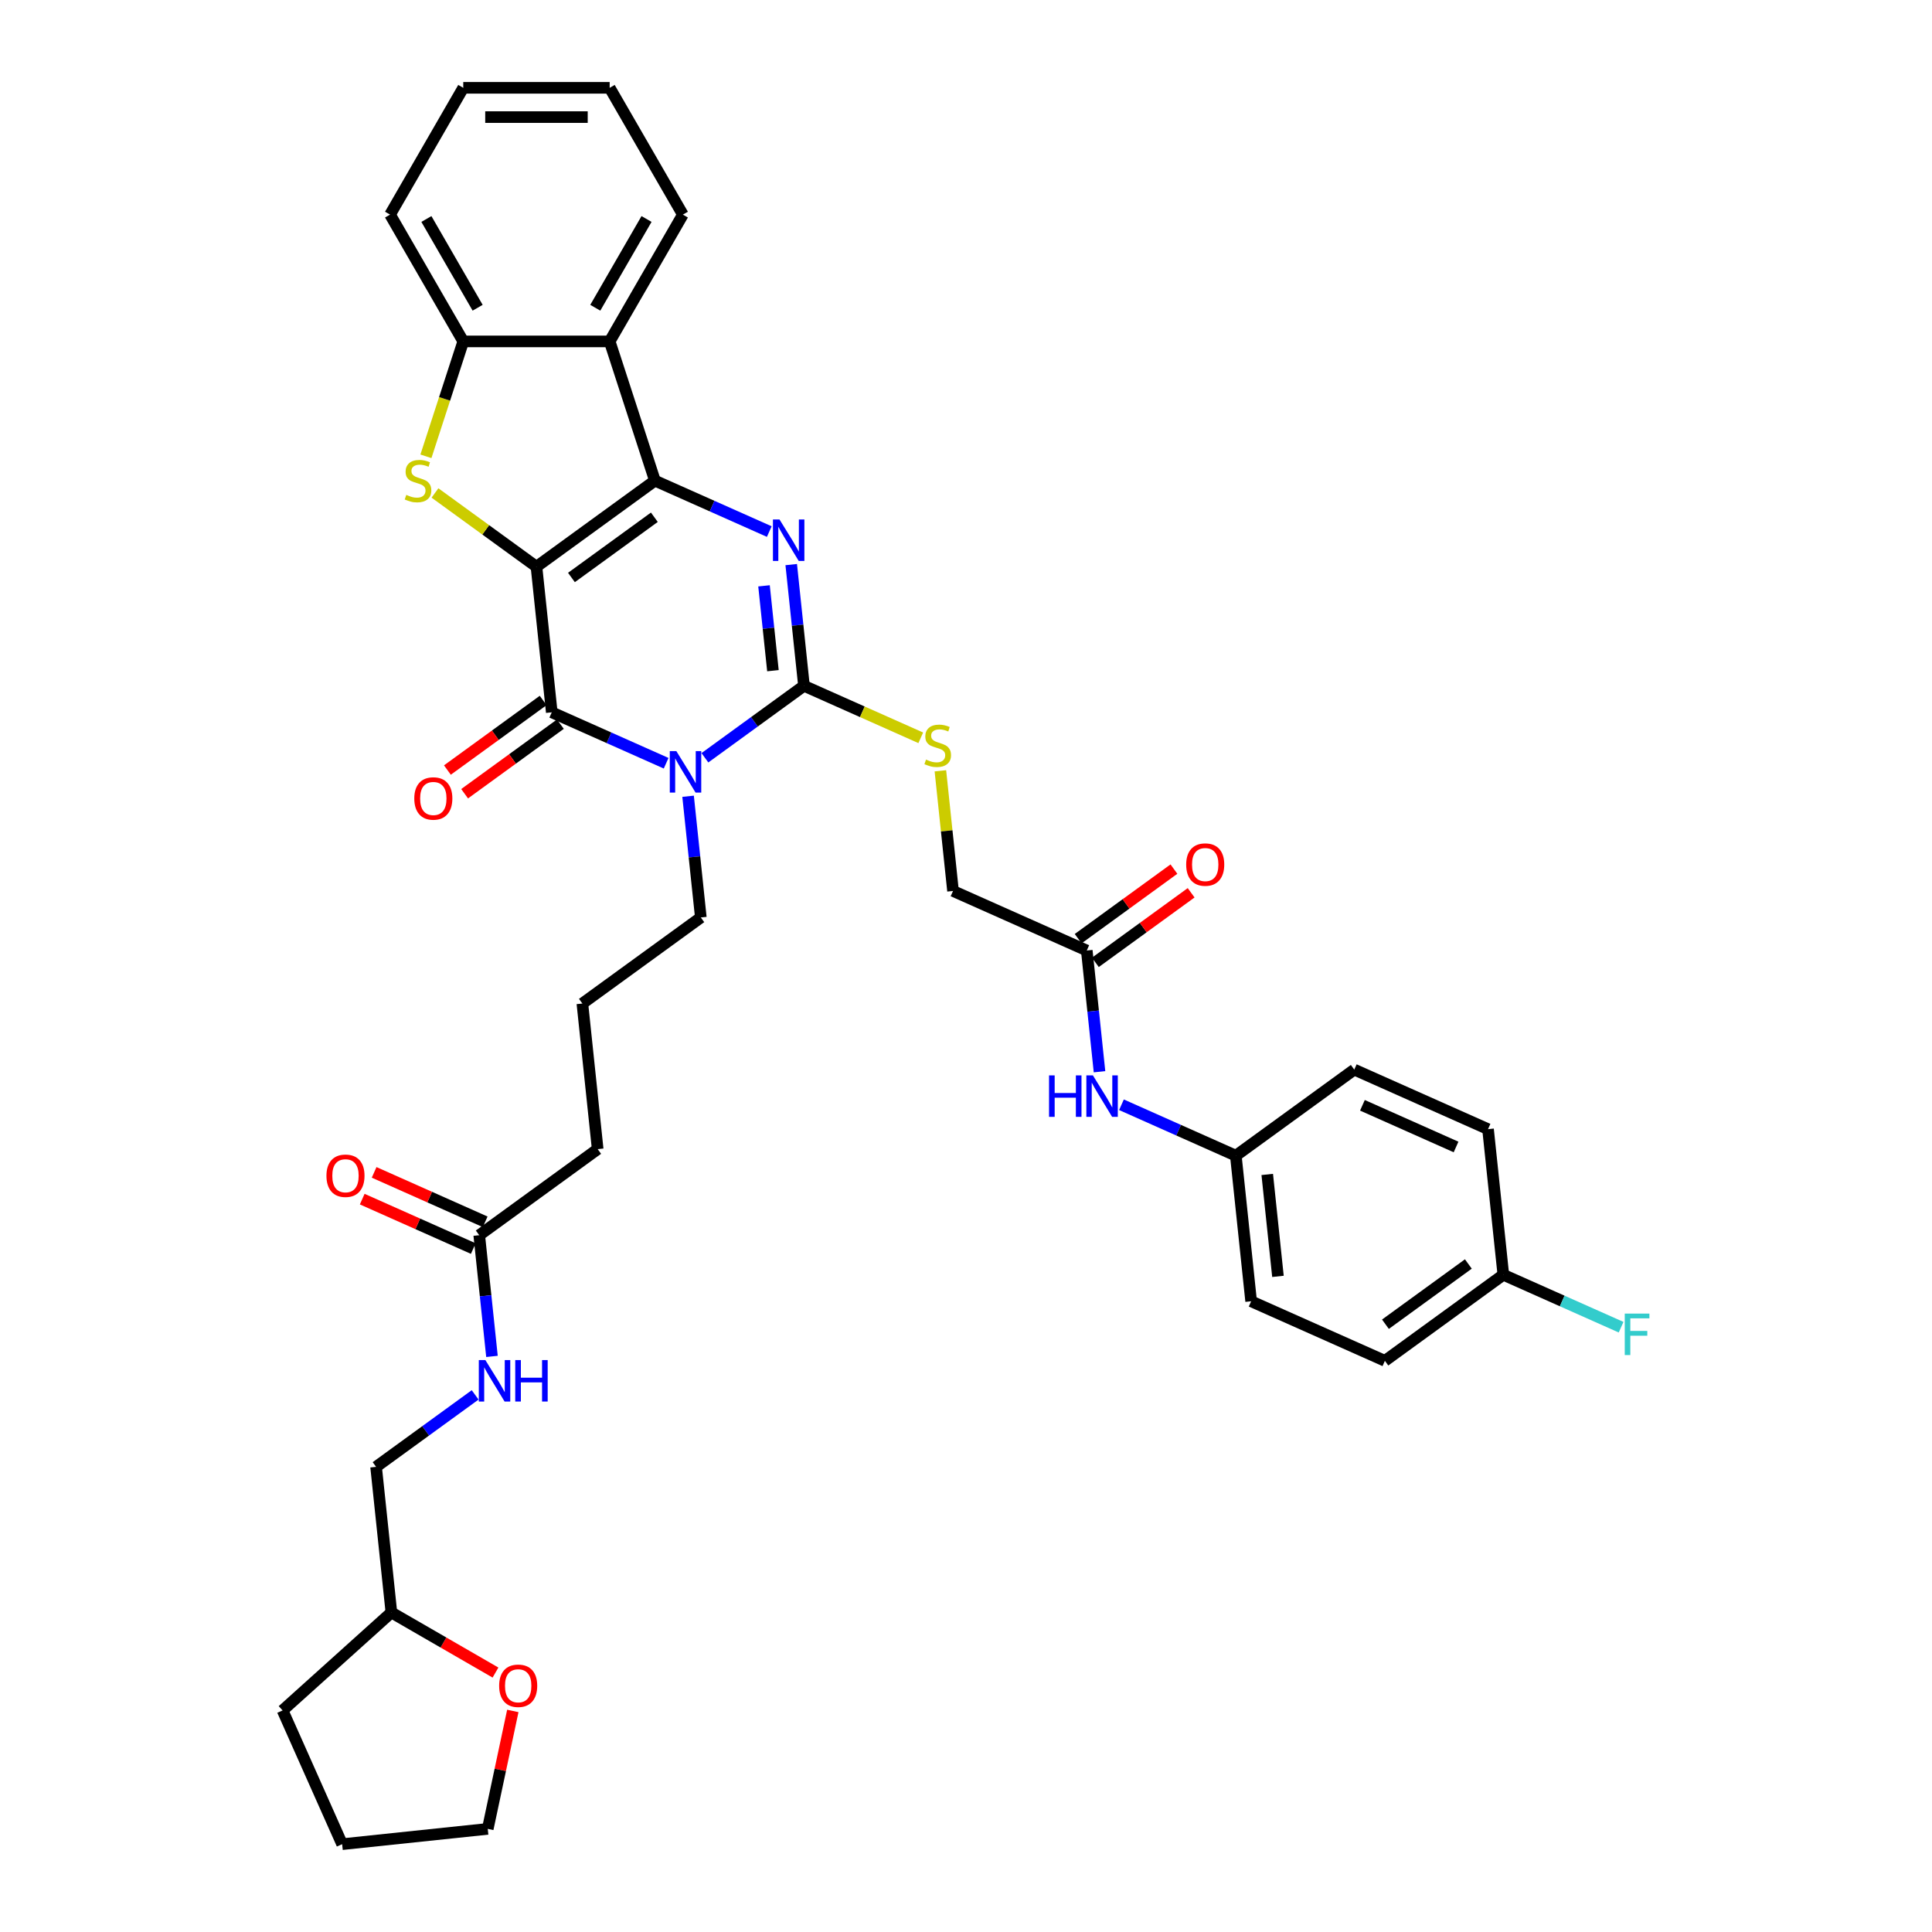 <?xml version='1.0' encoding='iso-8859-1'?>
<svg version='1.1' baseProfile='full'
              xmlns='http://www.w3.org/2000/svg'
                      xmlns:rdkit='http://www.rdkit.org/xml'
                      xmlns:xlink='http://www.w3.org/1999/xlink'
                  xml:space='preserve'
width='1000px' height='1000px' viewBox='0 0 1000 1000'>
<!-- END OF HEADER -->
<rect style='opacity:1.0;fill:#FFFFFF;stroke:none' width='1000' height='1000' x='0' y='0'> </rect>
<path class='bond-0' d='M 277.673,293.326 L 338.981,248.783' style='fill:none;fill-rule:evenodd;stroke:#000000;stroke-width:6px;stroke-linecap:butt;stroke-linejoin:miter;stroke-opacity:1' />
<path class='bond-0' d='M 295.778,298.907 L 338.693,267.727' style='fill:none;fill-rule:evenodd;stroke:#000000;stroke-width:6px;stroke-linecap:butt;stroke-linejoin:miter;stroke-opacity:1' />
<path class='bond-2' d='M 277.673,293.326 L 285.594,368.692' style='fill:none;fill-rule:evenodd;stroke:#000000;stroke-width:6px;stroke-linecap:butt;stroke-linejoin:miter;stroke-opacity:1' />
<path class='bond-5' d='M 277.673,293.326 L 251.406,274.243' style='fill:none;fill-rule:evenodd;stroke:#000000;stroke-width:6px;stroke-linecap:butt;stroke-linejoin:miter;stroke-opacity:1' />
<path class='bond-5' d='M 251.406,274.243 L 225.14,255.159' style='fill:none;fill-rule:evenodd;stroke:#CCCC00;stroke-width:6px;stroke-linecap:butt;stroke-linejoin:miter;stroke-opacity:1' />
<path class='bond-3' d='M 338.981,248.783 L 368.579,261.961' style='fill:none;fill-rule:evenodd;stroke:#000000;stroke-width:6px;stroke-linecap:butt;stroke-linejoin:miter;stroke-opacity:1' />
<path class='bond-3' d='M 368.579,261.961 L 398.177,275.139' style='fill:none;fill-rule:evenodd;stroke:#0000FF;stroke-width:6px;stroke-linecap:butt;stroke-linejoin:miter;stroke-opacity:1' />
<path class='bond-6' d='M 338.981,248.783 L 315.563,176.711' style='fill:none;fill-rule:evenodd;stroke:#000000;stroke-width:6px;stroke-linecap:butt;stroke-linejoin:miter;stroke-opacity:1' />
<path class='bond-1' d='M 344.79,395.048 L 315.192,381.87' style='fill:none;fill-rule:evenodd;stroke:#0000FF;stroke-width:6px;stroke-linecap:butt;stroke-linejoin:miter;stroke-opacity:1' />
<path class='bond-1' d='M 315.192,381.87 L 285.594,368.692' style='fill:none;fill-rule:evenodd;stroke:#000000;stroke-width:6px;stroke-linecap:butt;stroke-linejoin:miter;stroke-opacity:1' />
<path class='bond-4' d='M 364.857,392.226 L 390.494,373.599' style='fill:none;fill-rule:evenodd;stroke:#0000FF;stroke-width:6px;stroke-linecap:butt;stroke-linejoin:miter;stroke-opacity:1' />
<path class='bond-4' d='M 390.494,373.599 L 416.132,354.972' style='fill:none;fill-rule:evenodd;stroke:#000000;stroke-width:6px;stroke-linecap:butt;stroke-linejoin:miter;stroke-opacity:1' />
<path class='bond-16' d='M 356.151,412.141 L 359.448,443.511' style='fill:none;fill-rule:evenodd;stroke:#0000FF;stroke-width:6px;stroke-linecap:butt;stroke-linejoin:miter;stroke-opacity:1' />
<path class='bond-16' d='M 359.448,443.511 L 362.745,474.881' style='fill:none;fill-rule:evenodd;stroke:#000000;stroke-width:6px;stroke-linecap:butt;stroke-linejoin:miter;stroke-opacity:1' />
<path class='bond-10' d='M 281.14,362.562 L 256.359,380.566' style='fill:none;fill-rule:evenodd;stroke:#000000;stroke-width:6px;stroke-linecap:butt;stroke-linejoin:miter;stroke-opacity:1' />
<path class='bond-10' d='M 256.359,380.566 L 231.578,398.571' style='fill:none;fill-rule:evenodd;stroke:#FF0000;stroke-width:6px;stroke-linecap:butt;stroke-linejoin:miter;stroke-opacity:1' />
<path class='bond-10' d='M 290.048,374.823 L 265.267,392.828' style='fill:none;fill-rule:evenodd;stroke:#000000;stroke-width:6px;stroke-linecap:butt;stroke-linejoin:miter;stroke-opacity:1' />
<path class='bond-10' d='M 265.267,392.828 L 240.486,410.832' style='fill:none;fill-rule:evenodd;stroke:#FF0000;stroke-width:6px;stroke-linecap:butt;stroke-linejoin:miter;stroke-opacity:1' />
<path class='bond-38' d='M 409.538,292.232 L 412.835,323.602' style='fill:none;fill-rule:evenodd;stroke:#0000FF;stroke-width:6px;stroke-linecap:butt;stroke-linejoin:miter;stroke-opacity:1' />
<path class='bond-38' d='M 412.835,323.602 L 416.132,354.972' style='fill:none;fill-rule:evenodd;stroke:#000000;stroke-width:6px;stroke-linecap:butt;stroke-linejoin:miter;stroke-opacity:1' />
<path class='bond-38' d='M 395.453,303.227 L 397.761,325.186' style='fill:none;fill-rule:evenodd;stroke:#0000FF;stroke-width:6px;stroke-linecap:butt;stroke-linejoin:miter;stroke-opacity:1' />
<path class='bond-38' d='M 397.761,325.186 L 400.07,347.146' style='fill:none;fill-rule:evenodd;stroke:#000000;stroke-width:6px;stroke-linecap:butt;stroke-linejoin:miter;stroke-opacity:1' />
<path class='bond-8' d='M 416.132,354.972 L 446.359,368.43' style='fill:none;fill-rule:evenodd;stroke:#000000;stroke-width:6px;stroke-linecap:butt;stroke-linejoin:miter;stroke-opacity:1' />
<path class='bond-8' d='M 446.359,368.43 L 476.586,381.888' style='fill:none;fill-rule:evenodd;stroke:#CCCC00;stroke-width:6px;stroke-linecap:butt;stroke-linejoin:miter;stroke-opacity:1' />
<path class='bond-7' d='M 220.457,236.189 L 230.12,206.45' style='fill:none;fill-rule:evenodd;stroke:#CCCC00;stroke-width:6px;stroke-linecap:butt;stroke-linejoin:miter;stroke-opacity:1' />
<path class='bond-7' d='M 230.12,206.45 L 239.782,176.711' style='fill:none;fill-rule:evenodd;stroke:#000000;stroke-width:6px;stroke-linecap:butt;stroke-linejoin:miter;stroke-opacity:1' />
<path class='bond-24' d='M 315.563,176.711 L 353.454,111.083' style='fill:none;fill-rule:evenodd;stroke:#000000;stroke-width:6px;stroke-linecap:butt;stroke-linejoin:miter;stroke-opacity:1' />
<path class='bond-24' d='M 308.121,159.289 L 334.645,113.349' style='fill:none;fill-rule:evenodd;stroke:#000000;stroke-width:6px;stroke-linecap:butt;stroke-linejoin:miter;stroke-opacity:1' />
<path class='bond-37' d='M 315.563,176.711 L 239.782,176.711' style='fill:none;fill-rule:evenodd;stroke:#000000;stroke-width:6px;stroke-linecap:butt;stroke-linejoin:miter;stroke-opacity:1' />
<path class='bond-29' d='M 239.782,176.711 L 201.892,111.083' style='fill:none;fill-rule:evenodd;stroke:#000000;stroke-width:6px;stroke-linecap:butt;stroke-linejoin:miter;stroke-opacity:1' />
<path class='bond-29' d='M 247.224,159.289 L 220.701,113.349' style='fill:none;fill-rule:evenodd;stroke:#000000;stroke-width:6px;stroke-linecap:butt;stroke-linejoin:miter;stroke-opacity:1' />
<path class='bond-18' d='M 486.746,398.966 L 490.014,430.064' style='fill:none;fill-rule:evenodd;stroke:#CCCC00;stroke-width:6px;stroke-linecap:butt;stroke-linejoin:miter;stroke-opacity:1' />
<path class='bond-18' d='M 490.014,430.064 L 493.283,461.161' style='fill:none;fill-rule:evenodd;stroke:#000000;stroke-width:6px;stroke-linecap:butt;stroke-linejoin:miter;stroke-opacity:1' />
<path class='bond-9' d='M 562.512,491.984 L 493.283,461.161' style='fill:none;fill-rule:evenodd;stroke:#000000;stroke-width:6px;stroke-linecap:butt;stroke-linejoin:miter;stroke-opacity:1' />
<path class='bond-12' d='M 562.512,491.984 L 565.809,523.355' style='fill:none;fill-rule:evenodd;stroke:#000000;stroke-width:6px;stroke-linecap:butt;stroke-linejoin:miter;stroke-opacity:1' />
<path class='bond-12' d='M 565.809,523.355 L 569.106,554.725' style='fill:none;fill-rule:evenodd;stroke:#0000FF;stroke-width:6px;stroke-linecap:butt;stroke-linejoin:miter;stroke-opacity:1' />
<path class='bond-14' d='M 566.966,498.115 L 591.748,480.111' style='fill:none;fill-rule:evenodd;stroke:#000000;stroke-width:6px;stroke-linecap:butt;stroke-linejoin:miter;stroke-opacity:1' />
<path class='bond-14' d='M 591.748,480.111 L 616.529,462.106' style='fill:none;fill-rule:evenodd;stroke:#FF0000;stroke-width:6px;stroke-linecap:butt;stroke-linejoin:miter;stroke-opacity:1' />
<path class='bond-14' d='M 558.058,485.853 L 582.839,467.849' style='fill:none;fill-rule:evenodd;stroke:#000000;stroke-width:6px;stroke-linecap:butt;stroke-linejoin:miter;stroke-opacity:1' />
<path class='bond-14' d='M 582.839,467.849 L 607.62,449.844' style='fill:none;fill-rule:evenodd;stroke:#FF0000;stroke-width:6px;stroke-linecap:butt;stroke-linejoin:miter;stroke-opacity:1' />
<path class='bond-11' d='M 248.05,639.333 L 309.358,594.79' style='fill:none;fill-rule:evenodd;stroke:#000000;stroke-width:6px;stroke-linecap:butt;stroke-linejoin:miter;stroke-opacity:1' />
<path class='bond-13' d='M 248.05,639.333 L 251.347,670.704' style='fill:none;fill-rule:evenodd;stroke:#000000;stroke-width:6px;stroke-linecap:butt;stroke-linejoin:miter;stroke-opacity:1' />
<path class='bond-13' d='M 251.347,670.704 L 254.644,702.074' style='fill:none;fill-rule:evenodd;stroke:#0000FF;stroke-width:6px;stroke-linecap:butt;stroke-linejoin:miter;stroke-opacity:1' />
<path class='bond-15' d='M 251.132,632.411 L 222.39,619.614' style='fill:none;fill-rule:evenodd;stroke:#000000;stroke-width:6px;stroke-linecap:butt;stroke-linejoin:miter;stroke-opacity:1' />
<path class='bond-15' d='M 222.39,619.614 L 193.649,606.817' style='fill:none;fill-rule:evenodd;stroke:#FF0000;stroke-width:6px;stroke-linecap:butt;stroke-linejoin:miter;stroke-opacity:1' />
<path class='bond-15' d='M 244.967,646.256 L 216.226,633.46' style='fill:none;fill-rule:evenodd;stroke:#000000;stroke-width:6px;stroke-linecap:butt;stroke-linejoin:miter;stroke-opacity:1' />
<path class='bond-15' d='M 216.226,633.46 L 187.484,620.663' style='fill:none;fill-rule:evenodd;stroke:#FF0000;stroke-width:6px;stroke-linecap:butt;stroke-linejoin:miter;stroke-opacity:1' />
<path class='bond-19' d='M 580.467,571.817 L 610.065,584.995' style='fill:none;fill-rule:evenodd;stroke:#0000FF;stroke-width:6px;stroke-linecap:butt;stroke-linejoin:miter;stroke-opacity:1' />
<path class='bond-19' d='M 610.065,584.995 L 639.663,598.173' style='fill:none;fill-rule:evenodd;stroke:#000000;stroke-width:6px;stroke-linecap:butt;stroke-linejoin:miter;stroke-opacity:1' />
<path class='bond-21' d='M 245.938,721.989 L 220.3,740.616' style='fill:none;fill-rule:evenodd;stroke:#0000FF;stroke-width:6px;stroke-linecap:butt;stroke-linejoin:miter;stroke-opacity:1' />
<path class='bond-21' d='M 220.3,740.616 L 194.663,759.242' style='fill:none;fill-rule:evenodd;stroke:#000000;stroke-width:6px;stroke-linecap:butt;stroke-linejoin:miter;stroke-opacity:1' />
<path class='bond-30' d='M 362.745,474.881 L 301.437,519.424' style='fill:none;fill-rule:evenodd;stroke:#000000;stroke-width:6px;stroke-linecap:butt;stroke-linejoin:miter;stroke-opacity:1' />
<path class='bond-17' d='M 256.466,865.717 L 229.525,850.163' style='fill:none;fill-rule:evenodd;stroke:#FF0000;stroke-width:6px;stroke-linecap:butt;stroke-linejoin:miter;stroke-opacity:1' />
<path class='bond-17' d='M 229.525,850.163 L 202.584,834.608' style='fill:none;fill-rule:evenodd;stroke:#000000;stroke-width:6px;stroke-linecap:butt;stroke-linejoin:miter;stroke-opacity:1' />
<path class='bond-32' d='M 265.432,885.579 L 258.945,916.102' style='fill:none;fill-rule:evenodd;stroke:#FF0000;stroke-width:6px;stroke-linecap:butt;stroke-linejoin:miter;stroke-opacity:1' />
<path class='bond-32' d='M 258.945,916.102 L 252.457,946.624' style='fill:none;fill-rule:evenodd;stroke:#000000;stroke-width:6px;stroke-linecap:butt;stroke-linejoin:miter;stroke-opacity:1' />
<path class='bond-25' d='M 639.663,598.173 L 700.971,553.63' style='fill:none;fill-rule:evenodd;stroke:#000000;stroke-width:6px;stroke-linecap:butt;stroke-linejoin:miter;stroke-opacity:1' />
<path class='bond-26' d='M 639.663,598.173 L 647.584,673.539' style='fill:none;fill-rule:evenodd;stroke:#000000;stroke-width:6px;stroke-linecap:butt;stroke-linejoin:miter;stroke-opacity:1' />
<path class='bond-26' d='M 655.924,607.894 L 661.469,660.65' style='fill:none;fill-rule:evenodd;stroke:#000000;stroke-width:6px;stroke-linecap:butt;stroke-linejoin:miter;stroke-opacity:1' />
<path class='bond-20' d='M 778.122,659.819 L 716.814,704.362' style='fill:none;fill-rule:evenodd;stroke:#000000;stroke-width:6px;stroke-linecap:butt;stroke-linejoin:miter;stroke-opacity:1' />
<path class='bond-20' d='M 760.017,654.239 L 717.101,685.419' style='fill:none;fill-rule:evenodd;stroke:#000000;stroke-width:6px;stroke-linecap:butt;stroke-linejoin:miter;stroke-opacity:1' />
<path class='bond-23' d='M 778.122,659.819 L 808.599,673.388' style='fill:none;fill-rule:evenodd;stroke:#000000;stroke-width:6px;stroke-linecap:butt;stroke-linejoin:miter;stroke-opacity:1' />
<path class='bond-23' d='M 808.599,673.388 L 839.076,686.958' style='fill:none;fill-rule:evenodd;stroke:#33CCCC;stroke-width:6px;stroke-linecap:butt;stroke-linejoin:miter;stroke-opacity:1' />
<path class='bond-40' d='M 778.122,659.819 L 770.201,584.453' style='fill:none;fill-rule:evenodd;stroke:#000000;stroke-width:6px;stroke-linecap:butt;stroke-linejoin:miter;stroke-opacity:1' />
<path class='bond-22' d='M 194.663,759.242 L 202.584,834.608' style='fill:none;fill-rule:evenodd;stroke:#000000;stroke-width:6px;stroke-linecap:butt;stroke-linejoin:miter;stroke-opacity:1' />
<path class='bond-33' d='M 202.584,834.608 L 146.268,885.316' style='fill:none;fill-rule:evenodd;stroke:#000000;stroke-width:6px;stroke-linecap:butt;stroke-linejoin:miter;stroke-opacity:1' />
<path class='bond-34' d='M 353.454,111.083 L 315.563,45.455' style='fill:none;fill-rule:evenodd;stroke:#000000;stroke-width:6px;stroke-linecap:butt;stroke-linejoin:miter;stroke-opacity:1' />
<path class='bond-28' d='M 700.971,553.63 L 770.201,584.453' style='fill:none;fill-rule:evenodd;stroke:#000000;stroke-width:6px;stroke-linecap:butt;stroke-linejoin:miter;stroke-opacity:1' />
<path class='bond-28' d='M 705.191,572.1 L 753.652,593.676' style='fill:none;fill-rule:evenodd;stroke:#000000;stroke-width:6px;stroke-linecap:butt;stroke-linejoin:miter;stroke-opacity:1' />
<path class='bond-27' d='M 647.584,673.539 L 716.814,704.362' style='fill:none;fill-rule:evenodd;stroke:#000000;stroke-width:6px;stroke-linecap:butt;stroke-linejoin:miter;stroke-opacity:1' />
<path class='bond-35' d='M 201.892,111.083 L 239.782,45.455' style='fill:none;fill-rule:evenodd;stroke:#000000;stroke-width:6px;stroke-linecap:butt;stroke-linejoin:miter;stroke-opacity:1' />
<path class='bond-31' d='M 301.437,519.424 L 309.358,594.79' style='fill:none;fill-rule:evenodd;stroke:#000000;stroke-width:6px;stroke-linecap:butt;stroke-linejoin:miter;stroke-opacity:1' />
<path class='bond-41' d='M 252.457,946.624 L 177.091,954.545' style='fill:none;fill-rule:evenodd;stroke:#000000;stroke-width:6px;stroke-linecap:butt;stroke-linejoin:miter;stroke-opacity:1' />
<path class='bond-36' d='M 146.268,885.316 L 177.091,954.545' style='fill:none;fill-rule:evenodd;stroke:#000000;stroke-width:6px;stroke-linecap:butt;stroke-linejoin:miter;stroke-opacity:1' />
<path class='bond-39' d='M 315.563,45.455 L 239.782,45.455' style='fill:none;fill-rule:evenodd;stroke:#000000;stroke-width:6px;stroke-linecap:butt;stroke-linejoin:miter;stroke-opacity:1' />
<path class='bond-39' d='M 304.196,60.611 L 251.149,60.611' style='fill:none;fill-rule:evenodd;stroke:#000000;stroke-width:6px;stroke-linecap:butt;stroke-linejoin:miter;stroke-opacity:1' />
<path  class='atom-2' d='M 350.08 388.785
L 357.112 400.152
Q 357.809 401.274, 358.931 403.304
Q 360.053 405.335, 360.113 405.457
L 360.113 388.785
L 362.963 388.785
L 362.963 410.246
L 360.022 410.246
L 352.474 397.818
Q 351.595 396.363, 350.656 394.696
Q 349.746 393.029, 349.473 392.513
L 349.473 410.246
L 346.685 410.246
L 346.685 388.785
L 350.08 388.785
' fill='#0000FF'/>
<path  class='atom-4' d='M 403.467 268.876
L 410.499 280.243
Q 411.196 281.365, 412.318 283.395
Q 413.439 285.426, 413.5 285.548
L 413.5 268.876
L 416.349 268.876
L 416.349 290.337
L 413.409 290.337
L 405.861 277.909
Q 404.982 276.454, 404.043 274.787
Q 403.133 273.12, 402.86 272.604
L 402.86 290.337
L 400.072 290.337
L 400.072 268.876
L 403.467 268.876
' fill='#0000FF'/>
<path  class='atom-6' d='M 210.302 256.149
Q 210.545 256.24, 211.545 256.665
Q 212.545 257.089, 213.637 257.362
Q 214.758 257.604, 215.849 257.604
Q 217.88 257.604, 219.062 256.634
Q 220.245 255.634, 220.245 253.906
Q 220.245 252.724, 219.638 251.997
Q 219.062 251.269, 218.153 250.875
Q 217.244 250.481, 215.728 250.026
Q 213.818 249.45, 212.667 248.905
Q 211.545 248.359, 210.727 247.207
Q 209.938 246.055, 209.938 244.115
Q 209.938 241.418, 211.757 239.75
Q 213.606 238.083, 217.244 238.083
Q 219.729 238.083, 222.548 239.265
L 221.851 241.599
Q 219.275 240.538, 217.335 240.538
Q 215.243 240.538, 214.091 241.418
Q 212.939 242.266, 212.97 243.752
Q 212.97 244.903, 213.546 245.601
Q 214.152 246.298, 215.001 246.692
Q 215.88 247.086, 217.335 247.541
Q 219.275 248.147, 220.426 248.753
Q 221.578 249.359, 222.397 250.602
Q 223.246 251.815, 223.246 253.906
Q 223.246 256.877, 221.245 258.483
Q 219.275 260.06, 215.971 260.06
Q 214.061 260.06, 212.606 259.635
Q 211.181 259.241, 209.484 258.544
L 210.302 256.149
' fill='#CCCC00'/>
<path  class='atom-9' d='M 479.299 393.161
Q 479.541 393.252, 480.542 393.677
Q 481.542 394.101, 482.633 394.374
Q 483.755 394.616, 484.846 394.616
Q 486.877 394.616, 488.059 393.646
Q 489.241 392.646, 489.241 390.918
Q 489.241 389.736, 488.635 389.008
Q 488.059 388.281, 487.15 387.887
Q 486.24 387.493, 484.725 387.038
Q 482.815 386.462, 481.663 385.917
Q 480.542 385.371, 479.723 384.219
Q 478.935 383.067, 478.935 381.127
Q 478.935 378.429, 480.754 376.762
Q 482.603 375.095, 486.24 375.095
Q 488.726 375.095, 491.545 376.277
L 490.848 378.611
Q 488.271 377.55, 486.331 377.55
Q 484.24 377.55, 483.088 378.429
Q 481.936 379.278, 481.966 380.763
Q 481.966 381.915, 482.542 382.613
Q 483.149 383.31, 483.997 383.704
Q 484.876 384.098, 486.331 384.553
Q 488.271 385.159, 489.423 385.765
Q 490.575 386.371, 491.394 387.614
Q 492.242 388.827, 492.242 390.918
Q 492.242 393.889, 490.242 395.495
Q 488.271 397.072, 484.967 397.072
Q 483.058 397.072, 481.603 396.647
Q 480.178 396.253, 478.48 395.556
L 479.299 393.161
' fill='#CCCC00'/>
<path  class='atom-11' d='M 214.434 413.296
Q 214.434 408.143, 216.981 405.263
Q 219.527 402.384, 224.286 402.384
Q 229.045 402.384, 231.591 405.263
Q 234.137 408.143, 234.137 413.296
Q 234.137 418.51, 231.561 421.48
Q 228.984 424.421, 224.286 424.421
Q 219.557 424.421, 216.981 421.48
Q 214.434 418.54, 214.434 413.296
M 224.286 421.996
Q 227.56 421.996, 229.318 419.813
Q 231.106 417.6, 231.106 413.296
Q 231.106 409.083, 229.318 406.961
Q 227.56 404.809, 224.286 404.809
Q 221.012 404.809, 219.224 406.931
Q 217.466 409.052, 217.466 413.296
Q 217.466 417.631, 219.224 419.813
Q 221.012 421.996, 224.286 421.996
' fill='#FF0000'/>
<path  class='atom-13' d='M 542.986 556.62
L 545.896 556.62
L 545.896 565.744
L 556.869 565.744
L 556.869 556.62
L 559.779 556.62
L 559.779 578.081
L 556.869 578.081
L 556.869 568.169
L 545.896 568.169
L 545.896 578.081
L 542.986 578.081
L 542.986 556.62
' fill='#0000FF'/>
<path  class='atom-13' d='M 565.69 556.62
L 572.722 567.987
Q 573.419 569.108, 574.541 571.139
Q 575.662 573.17, 575.723 573.292
L 575.723 556.62
L 578.572 556.62
L 578.572 578.081
L 575.632 578.081
L 568.084 565.653
Q 567.205 564.198, 566.265 562.531
Q 565.356 560.863, 565.083 560.348
L 565.083 578.081
L 562.295 578.081
L 562.295 556.62
L 565.69 556.62
' fill='#0000FF'/>
<path  class='atom-14' d='M 251.227 703.969
L 258.26 715.336
Q 258.957 716.458, 260.078 718.489
Q 261.2 720.519, 261.261 720.641
L 261.261 703.969
L 264.11 703.969
L 264.11 725.43
L 261.17 725.43
L 253.622 713.002
Q 252.743 711.547, 251.803 709.88
Q 250.894 708.213, 250.621 707.697
L 250.621 725.43
L 247.832 725.43
L 247.832 703.969
L 251.227 703.969
' fill='#0000FF'/>
<path  class='atom-14' d='M 266.687 703.969
L 269.597 703.969
L 269.597 713.093
L 280.57 713.093
L 280.57 703.969
L 283.48 703.969
L 283.48 725.43
L 280.57 725.43
L 280.57 715.518
L 269.597 715.518
L 269.597 725.43
L 266.687 725.43
L 266.687 703.969
' fill='#0000FF'/>
<path  class='atom-15' d='M 613.969 447.502
Q 613.969 442.349, 616.515 439.469
Q 619.061 436.589, 623.82 436.589
Q 628.579 436.589, 631.126 439.469
Q 633.672 442.349, 633.672 447.502
Q 633.672 452.716, 631.095 455.686
Q 628.519 458.627, 623.82 458.627
Q 619.092 458.627, 616.515 455.686
Q 613.969 452.746, 613.969 447.502
M 623.82 456.202
Q 627.094 456.202, 628.852 454.019
Q 630.641 451.806, 630.641 447.502
Q 630.641 443.288, 628.852 441.167
Q 627.094 439.014, 623.82 439.014
Q 620.547 439.014, 618.758 441.136
Q 617 443.258, 617 447.502
Q 617 451.837, 618.758 454.019
Q 620.547 456.202, 623.82 456.202
' fill='#FF0000'/>
<path  class='atom-16' d='M 168.969 608.571
Q 168.969 603.418, 171.515 600.538
Q 174.061 597.659, 178.82 597.659
Q 183.579 597.659, 186.126 600.538
Q 188.672 603.418, 188.672 608.571
Q 188.672 613.785, 186.095 616.755
Q 183.519 619.696, 178.82 619.696
Q 174.092 619.696, 171.515 616.755
Q 168.969 613.815, 168.969 608.571
M 178.82 617.271
Q 182.094 617.271, 183.852 615.088
Q 185.641 612.875, 185.641 608.571
Q 185.641 604.358, 183.852 602.236
Q 182.094 600.084, 178.82 600.084
Q 175.547 600.084, 173.758 602.206
Q 172 604.327, 172 608.571
Q 172 612.906, 173.758 615.088
Q 175.547 617.271, 178.82 617.271
' fill='#FF0000'/>
<path  class='atom-18' d='M 258.361 872.56
Q 258.361 867.407, 260.907 864.527
Q 263.453 861.647, 268.213 861.647
Q 272.972 861.647, 275.518 864.527
Q 278.064 867.407, 278.064 872.56
Q 278.064 877.773, 275.487 880.744
Q 272.911 883.684, 268.213 883.684
Q 263.484 883.684, 260.907 880.744
Q 258.361 877.804, 258.361 872.56
M 268.213 881.259
Q 271.486 881.259, 273.244 879.077
Q 275.033 876.864, 275.033 872.56
Q 275.033 868.346, 273.244 866.224
Q 271.486 864.072, 268.213 864.072
Q 264.939 864.072, 263.15 866.194
Q 261.392 868.316, 261.392 872.56
Q 261.392 876.894, 263.15 879.077
Q 264.939 881.259, 268.213 881.259
' fill='#FF0000'/>
<path  class='atom-24' d='M 840.971 679.912
L 853.732 679.912
L 853.732 682.367
L 843.85 682.367
L 843.85 688.884
L 852.641 688.884
L 852.641 691.37
L 843.85 691.37
L 843.85 701.373
L 840.971 701.373
L 840.971 679.912
' fill='#33CCCC'/>
</svg>
